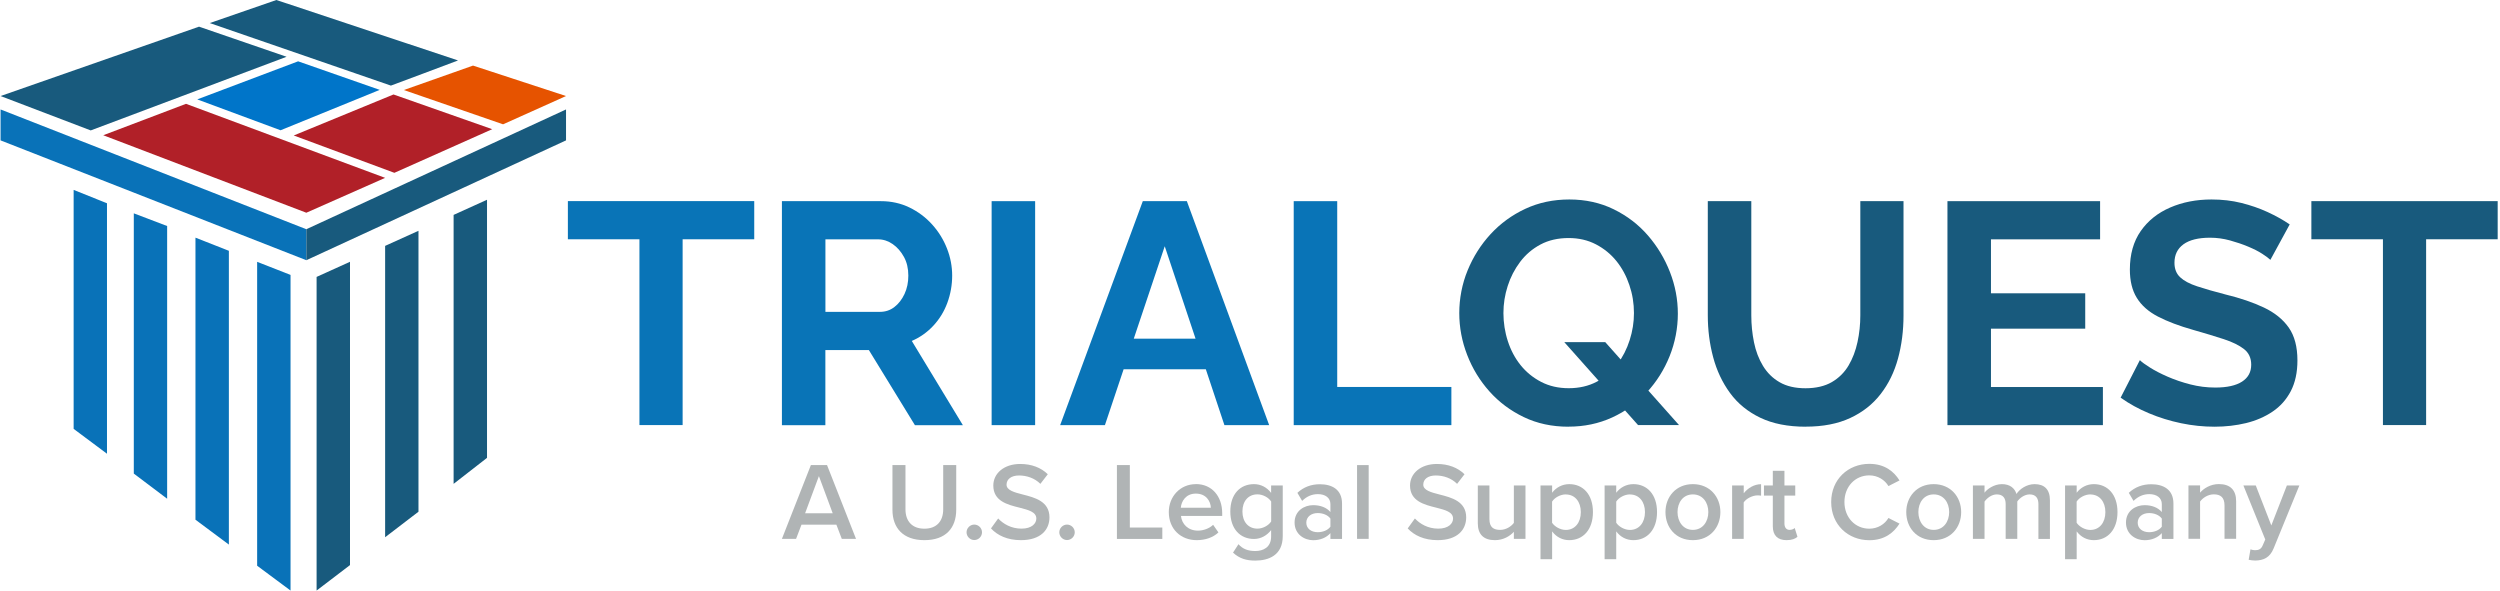 <?xml version="1.0"?>
<svg xmlns="http://www.w3.org/2000/svg" width="381" height="90" viewBox="0 0 381 90" fill="none">
<g clip-path="url(#clip0_2147_641)">
<path d="M114.938 36.466H104.032V64.782H97.45V36.466H86.544V30.648H114.946V36.466H114.938Z" fill="#0974B7"/>
<path d="M119.164 64.791V30.657H134.254C135.827 30.657 137.277 30.978 138.603 31.621C139.93 32.264 141.083 33.129 142.063 34.217C143.043 35.304 143.793 36.524 144.32 37.867C144.847 39.211 145.111 40.595 145.111 42.004C145.111 43.414 144.864 44.831 144.369 46.166C143.875 47.501 143.159 48.655 142.228 49.652C141.297 50.649 140.21 51.416 138.958 51.959L146.742 64.799H139.435L132.417 53.352H125.786V64.799H119.155L119.164 64.791ZM125.794 47.526H134.106C134.938 47.526 135.679 47.279 136.313 46.784C136.956 46.29 137.467 45.622 137.854 44.79C138.241 43.958 138.43 43.026 138.43 42.004C138.43 40.917 138.208 39.961 137.755 39.145C137.31 38.329 136.734 37.678 136.05 37.2C135.358 36.722 134.617 36.475 133.818 36.475H125.794V47.534V47.526Z" fill="#0974B7"/>
<path d="M151.124 64.791V30.657H157.755V64.791H151.124Z" fill="#0974B7"/>
<path d="M174.147 30.657H180.876L193.422 64.791H186.601L183.768 56.278H171.239L168.389 64.791H161.568L174.163 30.657H174.147ZM182.203 51.613L177.507 37.529L172.787 51.613H182.203Z" fill="#0974B7"/>
<path d="M197.162 64.791V30.657H203.793V58.973H221.19V64.791H197.162Z" fill="#0974B7"/>
<path d="M239.024 65.03C236.528 65.03 234.254 64.543 232.22 63.563C230.185 62.582 228.439 61.28 226.981 59.64C225.523 58.008 224.394 56.154 223.595 54.086C222.796 52.017 222.393 49.899 222.393 47.715C222.393 45.532 222.813 43.265 223.669 41.197C224.518 39.128 225.687 37.282 227.178 35.667C228.669 34.052 230.432 32.766 232.467 31.819C234.501 30.871 236.734 30.401 239.172 30.401C241.61 30.401 243.892 30.895 245.926 31.893C247.961 32.89 249.699 34.217 251.141 35.881C252.582 37.546 253.702 39.408 254.501 41.461C255.3 43.513 255.704 45.63 255.704 47.806C255.704 49.982 255.284 52.207 254.452 54.275C253.62 56.344 252.458 58.19 250.968 59.805C249.477 61.42 247.714 62.698 245.679 63.629C243.645 64.56 241.429 65.022 239.024 65.022V65.03ZM239.073 59.162C240.671 59.162 242.104 58.833 243.348 58.173C244.6 57.514 245.638 56.632 246.47 55.528C247.302 54.424 247.936 53.187 248.365 51.828C248.801 50.468 249.015 49.092 249.015 47.715C249.015 46.24 248.785 44.815 248.315 43.438C247.854 42.062 247.195 40.842 246.346 39.788C245.498 38.733 244.452 37.884 243.225 37.241C241.989 36.598 240.605 36.277 239.065 36.277C237.434 36.277 236 36.606 234.765 37.266C233.529 37.925 232.5 38.807 231.668 39.911C230.836 41.016 230.201 42.243 229.773 43.587C229.337 44.93 229.122 46.314 229.122 47.724C229.122 49.133 229.345 50.624 229.798 52.001C230.243 53.377 230.893 54.597 231.742 55.651C232.59 56.706 233.628 57.555 234.864 58.198C236.099 58.841 237.5 59.162 239.073 59.162ZM238.398 52.141H244.641L255.885 64.782H249.641L238.398 52.141Z" fill="#185A7D"/>
<path d="M275.21 65.03C272.483 65.03 270.169 64.576 268.266 63.662C266.363 62.747 264.823 61.494 263.653 59.887C262.483 58.289 261.627 56.467 261.083 54.432C260.539 52.396 260.268 50.27 260.268 48.062V30.657H266.899V48.062C266.899 49.471 267.039 50.847 267.31 52.174C267.582 53.509 268.035 54.696 268.678 55.759C269.32 56.813 270.169 57.654 271.223 58.256C272.277 58.865 273.595 59.17 275.161 59.17C276.726 59.17 278.101 58.857 279.172 58.231C280.243 57.605 281.091 56.764 281.717 55.709C282.343 54.654 282.796 53.459 283.085 52.124C283.373 50.797 283.513 49.438 283.513 48.062V30.657H290.095V48.062C290.095 50.402 289.815 52.594 289.254 54.646C288.694 56.698 287.813 58.503 286.61 60.052C285.408 61.61 283.859 62.829 281.973 63.703C280.086 64.585 277.821 65.022 275.193 65.022L275.21 65.03Z" fill="#185A7D"/>
<path d="M320.482 58.973V64.791H296.792V30.657H320.054V36.475H303.423V44.699H317.789V50.089H303.423V58.981H320.482V58.973Z" fill="#185A7D"/>
<path d="M346.001 39.598C345.778 39.376 345.366 39.071 344.773 38.683C344.18 38.296 343.455 37.933 342.607 37.579C341.759 37.225 340.836 36.911 339.848 36.639C338.851 36.367 337.846 36.227 336.816 36.227C335.021 36.227 333.67 36.565 332.755 37.233C331.841 37.9 331.388 38.84 331.388 40.051C331.388 40.974 331.676 41.708 332.253 42.252C332.829 42.795 333.694 43.257 334.848 43.636C336.001 44.015 337.442 44.435 339.172 44.88C341.413 45.424 343.357 46.084 345.012 46.867C346.66 47.65 347.928 48.671 348.81 49.932C349.691 51.193 350.128 52.858 350.128 54.934C350.128 56.756 349.79 58.305 349.123 59.599C348.447 60.893 347.516 61.939 346.338 62.73C345.152 63.53 343.81 64.107 342.302 64.478C340.795 64.84 339.197 65.03 337.5 65.03C335.803 65.03 334.106 64.857 332.409 64.502C330.712 64.148 329.073 63.645 327.508 62.986C325.935 62.327 324.493 61.536 323.184 60.604L326.116 54.885C326.404 55.173 326.915 55.553 327.656 56.014C328.39 56.476 329.287 56.945 330.35 57.407C331.404 57.868 332.558 58.264 333.81 58.585C335.062 58.907 336.322 59.063 337.607 59.063C339.403 59.063 340.762 58.758 341.693 58.157C342.623 57.555 343.085 56.698 343.085 55.586C343.085 54.564 342.714 53.764 341.981 53.196C341.24 52.619 340.218 52.116 338.908 51.688C337.599 51.259 336.042 50.789 334.246 50.278C332.096 49.669 330.309 48.993 328.867 48.243C327.426 47.493 326.355 46.545 325.647 45.391C324.938 44.246 324.592 42.804 324.592 41.081C324.592 38.749 325.144 36.796 326.248 35.214C327.352 33.632 328.851 32.437 330.745 31.621C332.632 30.805 334.732 30.401 337.039 30.401C338.637 30.401 340.152 30.574 341.577 30.928C343.002 31.283 344.337 31.744 345.589 32.321C346.841 32.898 347.961 33.524 348.95 34.2L346.017 39.581L346.001 39.598Z" fill="#185A7D"/>
<path d="M380.647 36.466H369.741V64.782H363.159V36.466H352.253V30.648H380.655V36.466H380.647Z" fill="#185A7D"/>
<path d="M128.29 82.122L127.466 79.963H122.145L121.321 82.122H119.163L123.578 70.881H126.041L130.456 82.122H128.298H128.29ZM124.806 72.546L122.697 78.224H126.906L124.797 72.546H124.806Z" fill="#B0B4B5"/>
<path d="M136.009 70.881H137.994V77.622C137.994 79.41 138.991 80.572 140.877 80.572C142.763 80.572 143.744 79.41 143.744 77.622V70.881H145.729V77.671C145.729 80.473 144.131 82.319 140.877 82.319C137.623 82.319 136.009 80.449 136.009 77.688V70.881Z" fill="#B0B4B5"/>
<path d="M148.48 79.946C149.122 79.946 149.658 80.482 149.658 81.124C149.658 81.767 149.122 82.303 148.48 82.303C147.837 82.303 147.302 81.759 147.302 81.124C147.302 80.49 147.837 79.946 148.48 79.946Z" fill="#B0B4B5"/>
<path d="M152.121 79.015C152.895 79.839 154.106 80.564 155.679 80.564C157.253 80.564 157.936 79.773 157.936 79.031C157.936 78.018 156.742 77.721 155.375 77.367C153.538 76.913 151.38 76.369 151.38 73.996C151.38 72.142 153.011 70.708 155.473 70.708C157.228 70.708 158.645 71.268 159.683 72.274L158.554 73.74C157.681 72.867 156.478 72.463 155.301 72.463C154.123 72.463 153.398 73.023 153.398 73.864C153.398 74.705 154.543 75.026 155.877 75.364C157.731 75.834 159.938 76.411 159.938 78.85C159.938 80.721 158.62 82.319 155.589 82.319C153.513 82.319 152.014 81.594 151.025 80.531L152.121 79.015Z" fill="#B0B4B5"/>
<path d="M162.614 79.946C163.257 79.946 163.792 80.482 163.792 81.124C163.792 81.767 163.257 82.303 162.614 82.303C161.972 82.303 161.437 81.759 161.437 81.124C161.437 80.49 161.972 79.946 162.614 79.946Z" fill="#B0B4B5"/>
<path d="M170.218 82.122V70.881H172.187V80.391H177.137V82.13H170.21L170.218 82.122Z" fill="#B0B4B5"/>
<path d="M182.252 73.773C184.698 73.773 186.263 75.644 186.263 78.207V78.627H179.978C180.11 79.855 181.041 80.869 182.573 80.869C183.364 80.869 184.311 80.548 184.88 79.979L185.687 81.141C184.88 81.916 183.685 82.319 182.384 82.319C179.937 82.319 178.125 80.614 178.125 78.042C178.125 75.685 179.847 73.782 182.252 73.782V73.773ZM179.954 77.383H184.534C184.501 76.419 183.842 75.224 182.244 75.224C180.728 75.224 180.036 76.386 179.954 77.383Z" fill="#B0B4B5"/>
<path d="M188.736 82.929C189.395 83.687 190.235 83.976 191.314 83.976C192.475 83.976 193.719 83.44 193.719 81.767V80.787C193.093 81.594 192.171 82.138 191.108 82.138C189.032 82.138 187.5 80.638 187.5 77.96C187.5 75.282 189.016 73.782 191.108 73.782C192.138 73.782 193.06 74.251 193.719 75.117V73.988H195.49V81.71C195.49 84.643 193.315 85.434 191.314 85.434C189.93 85.434 188.909 85.13 187.912 84.223L188.736 82.946V82.929ZM193.727 76.435C193.34 75.826 192.467 75.339 191.635 75.339C190.235 75.339 189.345 76.386 189.345 77.952C189.345 79.517 190.235 80.564 191.635 80.564C192.459 80.564 193.34 80.078 193.727 79.468V76.435Z" fill="#B0B4B5"/>
<path d="M202.755 82.122V81.248C202.146 81.94 201.207 82.328 200.128 82.328C198.793 82.328 197.294 81.438 197.294 79.633C197.294 77.828 198.793 76.987 200.128 76.987C201.223 76.987 202.17 77.342 202.755 78.034V76.823C202.755 75.875 201.981 75.306 200.852 75.306C199.946 75.306 199.147 75.644 198.447 76.336L197.722 75.109C198.67 74.219 199.847 73.798 201.141 73.798C202.945 73.798 204.526 74.556 204.526 76.749V82.138H202.755V82.122ZM202.755 79.031C202.352 78.479 201.594 78.191 200.819 78.191C199.823 78.191 199.081 78.767 199.081 79.657C199.081 80.548 199.823 81.108 200.819 81.108C201.594 81.108 202.352 80.82 202.755 80.267V79.04V79.031Z" fill="#B0B4B5"/>
<path d="M206.816 82.122V70.881H208.587V82.122H206.816Z" fill="#B0B4B5"/>
<path d="M215.63 79.015C216.404 79.839 217.615 80.564 219.188 80.564C220.762 80.564 221.445 79.773 221.445 79.031C221.445 78.018 220.251 77.721 218.883 77.367C217.047 76.913 214.888 76.369 214.888 73.996C214.888 72.142 216.519 70.708 218.982 70.708C220.737 70.708 222.154 71.268 223.192 72.274L222.063 73.74C221.19 72.867 219.995 72.463 218.809 72.463C217.623 72.463 216.907 73.023 216.907 73.864C216.907 74.705 218.051 75.026 219.386 75.364C221.239 75.834 223.447 76.411 223.447 78.85C223.447 80.721 222.129 82.319 219.098 82.319C217.03 82.319 215.523 81.594 214.534 80.531L215.63 79.015Z" fill="#B0B4B5"/>
<path d="M230.712 82.122V81.042C230.119 81.701 229.114 82.319 227.829 82.319C226.074 82.319 225.218 81.413 225.218 79.74V73.98H226.989V79.105C226.989 80.366 227.631 80.754 228.62 80.754C229.509 80.754 230.284 80.251 230.712 79.691V73.98H232.483V82.122H230.712Z" fill="#B0B4B5"/>
<path d="M236.544 85.22H234.773V73.98H236.544V75.092C237.154 74.284 238.093 73.782 239.156 73.782C241.264 73.782 242.764 75.364 242.764 78.042C242.764 80.721 241.264 82.319 239.156 82.319C238.126 82.319 237.203 81.866 236.544 80.984V85.212V85.22ZM238.628 75.347C237.805 75.347 236.923 75.834 236.536 76.444V79.666C236.923 80.259 237.796 80.762 238.628 80.762C240.029 80.762 240.918 79.633 240.918 78.05C240.918 76.468 240.029 75.356 238.628 75.356V75.347Z" fill="#B0B4B5"/>
<path d="M246.313 85.22H244.542V73.98H246.313V75.092C246.923 74.284 247.862 73.782 248.924 73.782C251.033 73.782 252.532 75.364 252.532 78.042C252.532 80.721 251.033 82.319 248.924 82.319C247.895 82.319 246.972 81.866 246.313 80.984V85.212V85.22ZM248.405 75.347C247.582 75.347 246.7 75.834 246.313 76.444V79.666C246.7 80.259 247.573 80.762 248.405 80.762C249.806 80.762 250.695 79.633 250.695 78.05C250.695 76.468 249.806 75.356 248.405 75.356V75.347Z" fill="#B0B4B5"/>
<path d="M253.817 78.042C253.817 75.718 255.415 73.782 257.994 73.782C260.572 73.782 262.186 75.718 262.186 78.042C262.186 80.366 260.605 82.319 257.994 82.319C255.382 82.319 253.817 80.383 253.817 78.042ZM260.35 78.042C260.35 76.608 259.509 75.347 257.994 75.347C256.478 75.347 255.654 76.608 255.654 78.042C255.654 79.476 256.494 80.754 257.994 80.754C259.493 80.754 260.35 79.493 260.35 78.042Z" fill="#B0B4B5"/>
<path d="M263.974 82.122V73.98H265.745V75.174C266.355 74.4 267.327 73.79 268.389 73.79V75.545C268.241 75.512 268.051 75.496 267.829 75.496C267.088 75.496 266.091 75.999 265.737 76.575V82.122H263.966H263.974Z" fill="#B0B4B5"/>
<path d="M270.177 80.234V75.529H268.826V73.98H270.177V71.754H271.948V73.98H273.596V75.529H271.948V79.789C271.948 80.35 272.22 80.754 272.722 80.754C273.06 80.754 273.381 80.622 273.513 80.465L273.933 81.8C273.612 82.105 273.093 82.319 272.269 82.319C270.902 82.319 270.177 81.578 270.177 80.226V80.234Z" fill="#B0B4B5"/>
<path d="M279.073 76.51C279.073 73.056 281.651 70.691 284.889 70.691C287.245 70.691 288.645 71.87 289.485 73.221L287.796 74.078C287.261 73.155 286.182 72.447 284.88 72.447C282.739 72.447 281.091 74.144 281.091 76.51C281.091 78.875 282.739 80.572 284.88 80.572C286.174 80.572 287.253 79.88 287.796 78.941L289.485 79.798C288.628 81.149 287.245 82.328 284.889 82.328C281.651 82.328 279.073 79.971 279.073 76.51Z" fill="#B0B4B5"/>
<path d="M290.514 78.042C290.514 75.718 292.112 73.782 294.69 73.782C297.268 73.782 298.883 75.718 298.883 78.042C298.883 80.366 297.301 82.319 294.69 82.319C292.079 82.319 290.514 80.383 290.514 78.042ZM297.054 78.042C297.054 76.608 296.214 75.347 294.698 75.347C293.183 75.347 292.359 76.608 292.359 78.042C292.359 79.476 293.199 80.754 294.698 80.754C296.197 80.754 297.054 79.493 297.054 78.042Z" fill="#B0B4B5"/>
<path d="M310.654 82.122V76.814C310.654 75.941 310.267 75.347 309.32 75.347C308.529 75.347 307.788 75.908 307.434 76.427V82.122H305.663V76.814C305.663 75.941 305.276 75.347 304.312 75.347C303.537 75.347 302.813 75.908 302.442 76.444V82.122H300.671V73.98H302.442V75.092C302.78 74.589 303.859 73.782 305.086 73.782C306.313 73.782 307.038 74.391 307.31 75.282C307.78 74.54 308.859 73.782 310.07 73.782C311.569 73.782 312.409 74.589 312.409 76.246V82.13H310.638L310.654 82.122Z" fill="#B0B4B5"/>
<path d="M316.486 85.22H314.715V73.98H316.486V75.092C317.095 74.284 318.034 73.782 319.097 73.782C321.206 73.782 322.705 75.364 322.705 78.042C322.705 80.721 321.206 82.319 319.097 82.319C318.067 82.319 317.145 81.866 316.486 80.984V85.212V85.22ZM318.57 75.347C317.746 75.347 316.865 75.834 316.478 76.444V79.666C316.865 80.259 317.738 80.762 318.57 80.762C319.97 80.762 320.86 79.633 320.86 78.05C320.86 76.468 319.97 75.356 318.57 75.356V75.347Z" fill="#B0B4B5"/>
<path d="M329.46 82.122V81.248C328.851 81.94 327.912 82.328 326.833 82.328C325.498 82.328 323.999 81.438 323.999 79.633C323.999 77.828 325.498 76.987 326.833 76.987C327.928 76.987 328.867 77.342 329.46 78.034V76.823C329.46 75.875 328.686 75.306 327.557 75.306C326.651 75.306 325.861 75.644 325.152 76.336L324.427 75.109C325.375 74.219 326.553 73.798 327.846 73.798C329.65 73.798 331.231 74.556 331.231 76.749V82.138H329.46V82.122ZM329.46 79.031C329.057 78.479 328.299 78.191 327.525 78.191C326.528 78.191 325.786 78.767 325.786 79.657C325.786 80.548 326.528 81.108 327.525 81.108C328.299 81.108 329.057 80.82 329.46 80.267V79.04V79.031Z" fill="#B0B4B5"/>
<path d="M339.016 82.122V77.029C339.016 75.768 338.373 75.339 337.385 75.339C336.479 75.339 335.696 75.883 335.292 76.435V82.113H333.521V73.971H335.292V75.084C335.828 74.441 336.874 73.773 338.159 73.773C339.914 73.773 340.787 74.713 340.787 76.386V82.113H339.016V82.122Z" fill="#B0B4B5"/>
<path d="M342.986 83.72C343.176 83.803 343.456 83.852 343.662 83.852C344.222 83.852 344.592 83.687 344.823 83.144L345.227 82.221L341.891 73.98H343.777L346.149 80.078L348.522 73.98H350.424L346.495 83.588C345.935 84.973 344.963 85.41 343.695 85.426C343.439 85.426 342.953 85.377 342.698 85.311L342.97 83.729L342.986 83.72Z" fill="#B0B4B5"/>
<path d="M53.34 86.118L48.249 90V42.202L53.34 39.895V86.118Z" fill="#185A7D"/>
<path d="M63.776 77.985L58.693 81.874V37.472L63.776 35.173V77.985Z" fill="#185A7D"/>
<path d="M74.221 69.777L69.13 73.74V32.75L74.221 30.442V69.777Z" fill="#185A7D"/>
<path d="M39.188 86.217L44.278 90V41.897L39.188 39.903V86.217Z" fill="#0972B8"/>
<path d="M29.789 79.204L34.88 82.995V38.222L29.789 36.219V79.204Z" fill="#0972B8"/>
<path d="M20.391 72.175L25.473 76.007V34.447L20.391 32.511V72.175Z" fill="#0972B8"/>
<path d="M11.223 65.359L16.305 69.15V30.978L11.223 28.942V65.359Z" fill="#0972B8"/>
<path d="M46.684 34.934L0.086 16.68V21.394L46.684 39.656V34.934Z" fill="#0972B8"/>
<path d="M46.684 34.934L86.263 16.68V21.394L46.684 39.656V34.934Z" fill="#185A7D"/>
<path d="M31.955 3.519L42.12 0L69.805 9.213C69.459 9.362 59.575 13.046 59.575 13.046L31.955 3.511" fill="#185A7D"/>
<path d="M44.773 20.644L59.97 14.397L75.011 19.688L60.102 26.338L44.822 20.668" fill="#B12028"/>
<path d="M30.061 15.147L45.432 9.345L57.87 13.697L42.755 19.853L30.061 15.147Z" fill="#0075C9"/>
<path d="M28.348 15.823L58.694 27.105L46.684 32.42L15.736 20.611L28.348 15.823Z" fill="#B12028"/>
<path d="M0.086 14.636L30.333 4.063L43.677 8.653L13.826 19.877L0.086 14.636Z" fill="#185A7D"/>
<path d="M72.088 9.996L86.264 14.636L76.668 18.946L61.544 13.721L72.088 9.996Z" fill="#E65300"/>
</g>
<defs>
<clipPath id="clip0_2147_641">
<rect width="380.56" height="90" fill="white" transform="translate(0.086)"/>
</clipPath>
</defs>
</svg>
